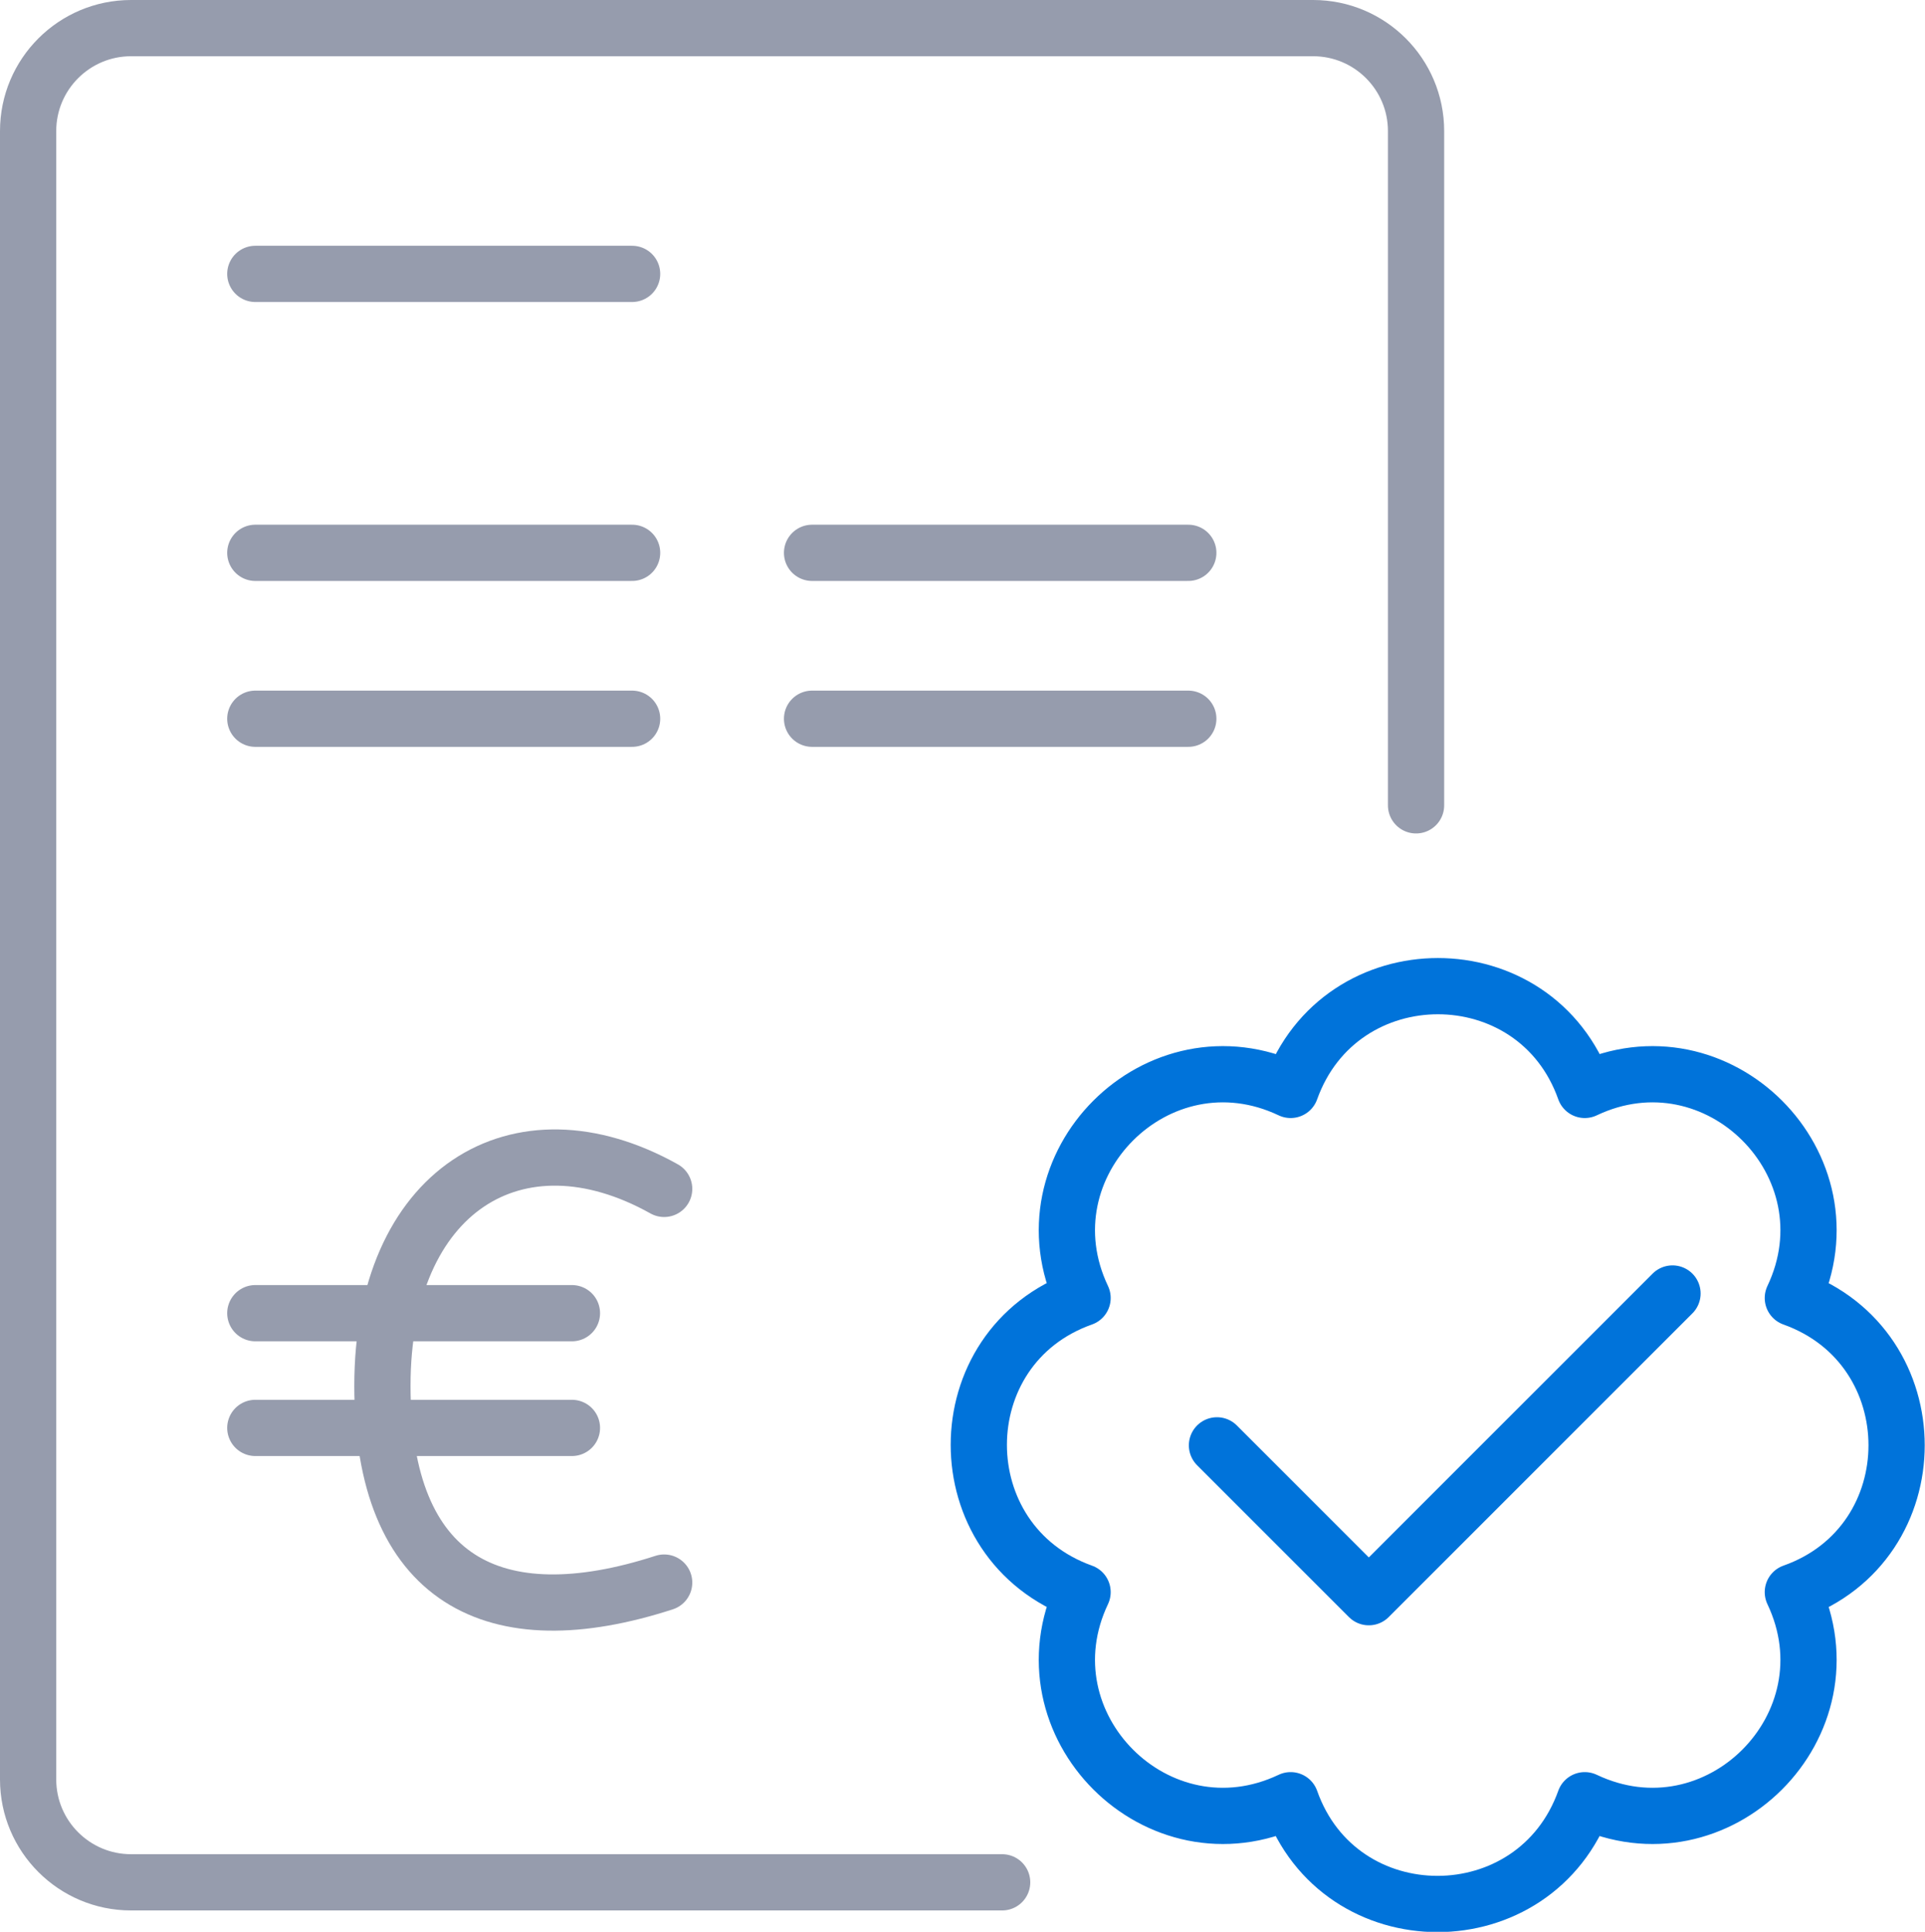 
<svg xmlns="http://www.w3.org/2000/svg" viewBox="0 0 34.23 34.35"><g><line x1="4.54" y1="4.87" x2="11.24" y2="4.87" fill="none" stroke="#969cad" stroke-linecap="round" stroke-linejoin="round"/><g><path d="M11.81,28.14c-3.02,.98-5.01-.03-5.01-3.5s2.4-4.96,5.01-3.5" fill="none" stroke="#969cad" stroke-linecap="round" stroke-linejoin="round"/><line x1="4.54" y1="23.35" x2="10.17" y2="23.35" fill="none" stroke="#969cad" stroke-linecap="round" stroke-linejoin="round"/><line x1="4.54" y1="25.39" x2="10.17" y2="25.39" fill="none" stroke="#969cad" stroke-linecap="round" stroke-linejoin="round"/></g><path d="M17.82,33.47H2.33c-1.01,0-1.83-.82-1.83-1.83V2.33C.5,1.32,1.32,.5,2.33,.5H23.35c1.01,0,1.83,.82,1.83,1.83V14.32" fill="none" stroke="#969cad" stroke-linecap="round" stroke-linejoin="round"/><line x1="4.54" y1="9.83" x2="11.24" y2="9.83" fill="none" stroke="#969cad" stroke-linecap="round" stroke-linejoin="round"/><line x1="14.44" y1="9.83" x2="21.13" y2="9.83" fill="none" stroke="#969cad" stroke-linecap="round" stroke-linejoin="round"/><line x1="4.54" y1="12.78" x2="11.24" y2="12.78" fill="none" stroke="#969cad" stroke-linecap="round" stroke-linejoin="round"/><line x1="14.44" y1="12.78" x2="21.13" y2="12.78" fill="none" stroke="#969cad" stroke-linecap="round" stroke-linejoin="round"/></g><g><polyline points="29.74 23 24.34 28.4 21.64 25.7" fill="none" stroke="#0073da" stroke-linecap="round" stroke-linejoin="round"/><path d="M28.18,19.38h0c2.36-1.12,4.82,1.34,3.7,3.7h0c2.46,.88,2.46,4.36,0,5.23h0c1.12,2.36-1.34,4.82-3.7,3.7h0c-.88,2.46-4.36,2.46-5.23,0h0c-2.36,1.12-4.82-1.34-3.7-3.7h0c-2.46-.88-2.46-4.36,0-5.23h0c-1.12-2.36,1.34-4.82,3.7-3.7h0c.88-2.46,4.36-2.46,5.23,0Z" fill="none" stroke="#0073da" stroke-linecap="round" stroke-linejoin="round"/></g></svg>